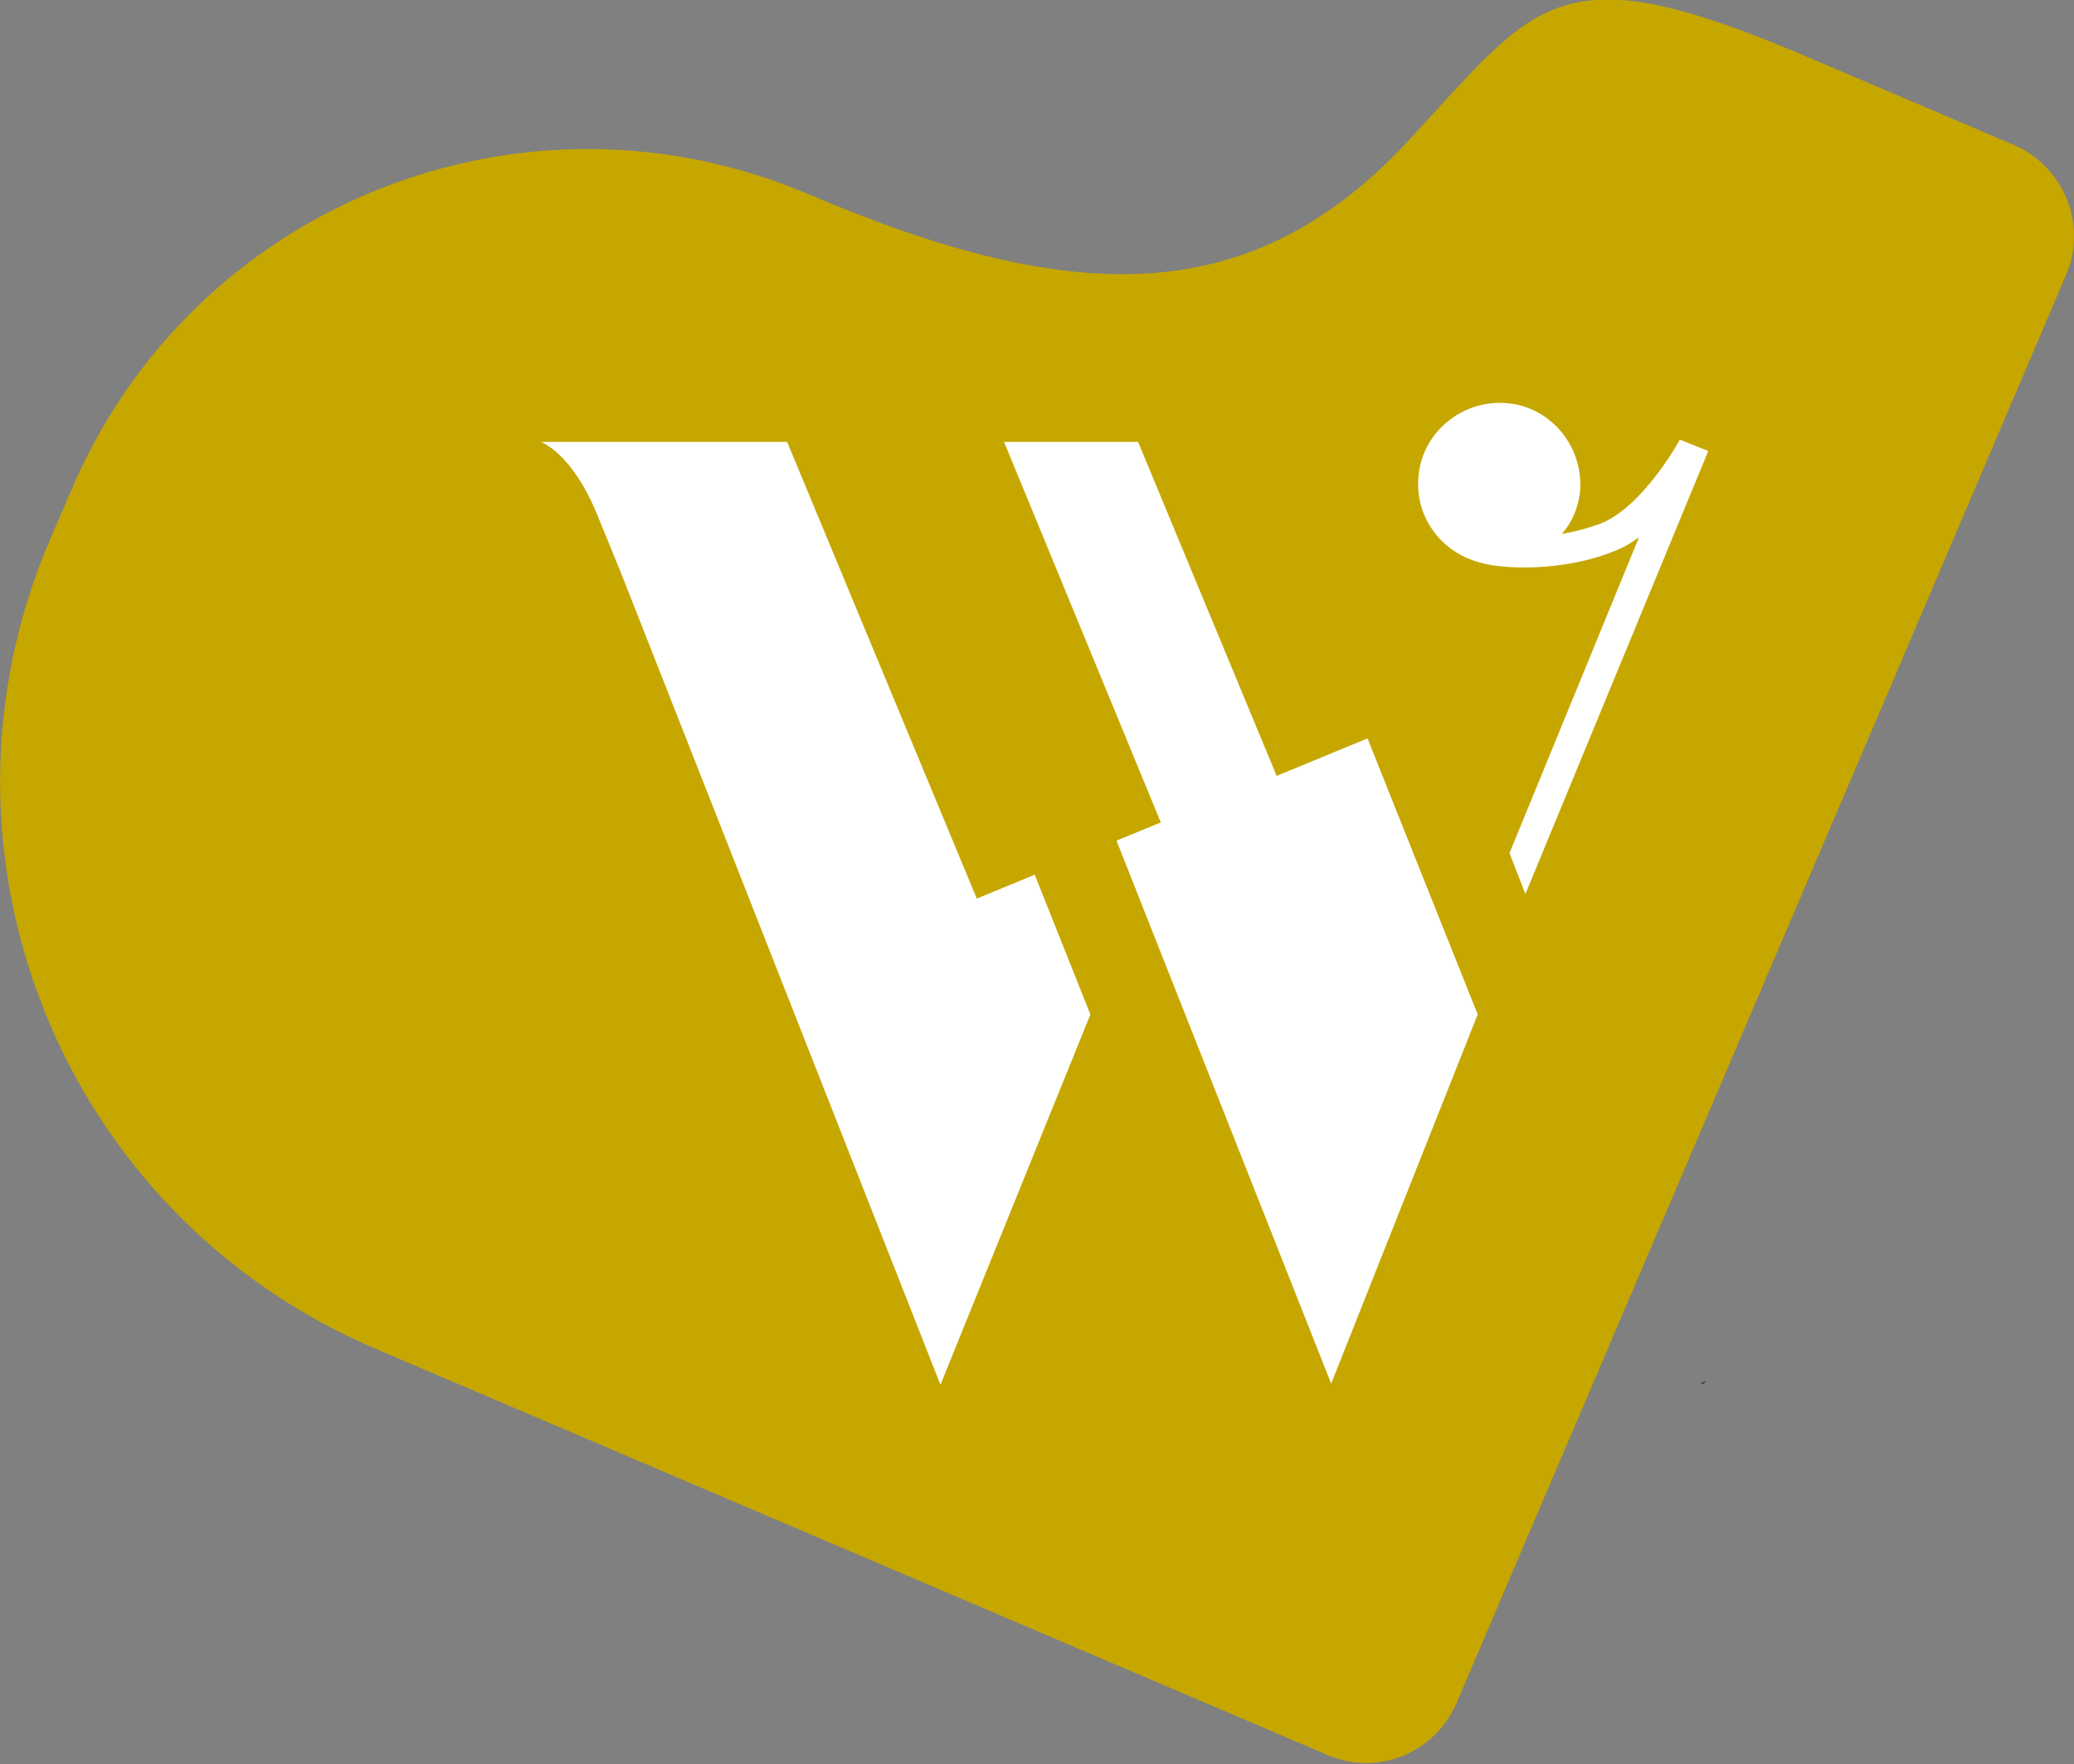 <?xml version="1.0" encoding="utf-8"?>
<!-- Generator: Adobe Illustrator 23.1.0, SVG Export Plug-In . SVG Version: 6.00 Build 0)  -->
<svg version="1.1" id="Laag_1" xmlns="http://www.w3.org/2000/svg" xmlns:xlink="http://www.w3.org/1999/xlink" x="0px" y="0px"
	 viewBox="0 0 182.6 155.3" style="enable-background:new 0 0 182.6 155.3;" xml:space="preserve">
<rect x="0" y="0" width="182.6" height="155.3" fill="#808080" stroke="none"/>
<style type="text/css">
	.st0{fill:#FFFFFF;}
	.st1{fill:#2D2D2D;}
	.st2{fill:#C6A700;}
</style>
<polygon class="st0" points="33.9,38.9 63.2,118.6 124.8,138.6 157.8,35.4 116.8,28.1 80.8,28.1 "/>
<g>
	<path class="st1" d="M149.7,121.8l0.3,0l0.2-0.2C150.1,121.6,149.9,121.7,149.7,121.8z"/>
</g>
<path class="st2" d="M177.4,12.8l-17.6-7.5c-22.8-9.8-24.2-5.4-36,7.3c-13.9,14.8-29.6,14.3-52.6,4.5l0,0C46,6.4,17,18,6.3,43.1
	l-1.9,4.4c-11.8,27.6,1,59.4,28.6,71.2l22.5,9.6l61.4,26.2c4.4,1.9,9.4-0.2,11.3-4.5l39.2-91.8l14.5-34
	C183.8,19.8,181.7,14.7,177.4,12.8z M82.8,121.9L54.7,50.5v0l-2-4.9c-2.3-5.8-5.1-6.7-5.1-6.7h2.5h19.2L86,79.1l5.1-2.1L96,89.3
	L82.8,121.9z M117.2,121.8L98.3,74l3.9-1.6L88.4,38.9h11.8l12.2,29.4l8-3.3l9.7,24.3L117.2,121.8z M134.3,78.7l-1.4-3.6l11.4-27.8
	c-0.7,0.5-1.5,1-2.4,1.3c-4.3,1.7-9.8,1.6-12,0.8c-3.2-1-5.4-4.1-5-7.6c0.4-3.9,4-6.7,7.9-6.3c3.9,0.4,6.7,4,6.3,7.9
	c-0.2,1.4-0.7,2.6-1.6,3.6c1.2-0.2,2.3-0.5,3.4-0.9c3.8-1.5,7-7.4,7-7.4l2.5,1L134.3,78.7z"/>
</svg>
